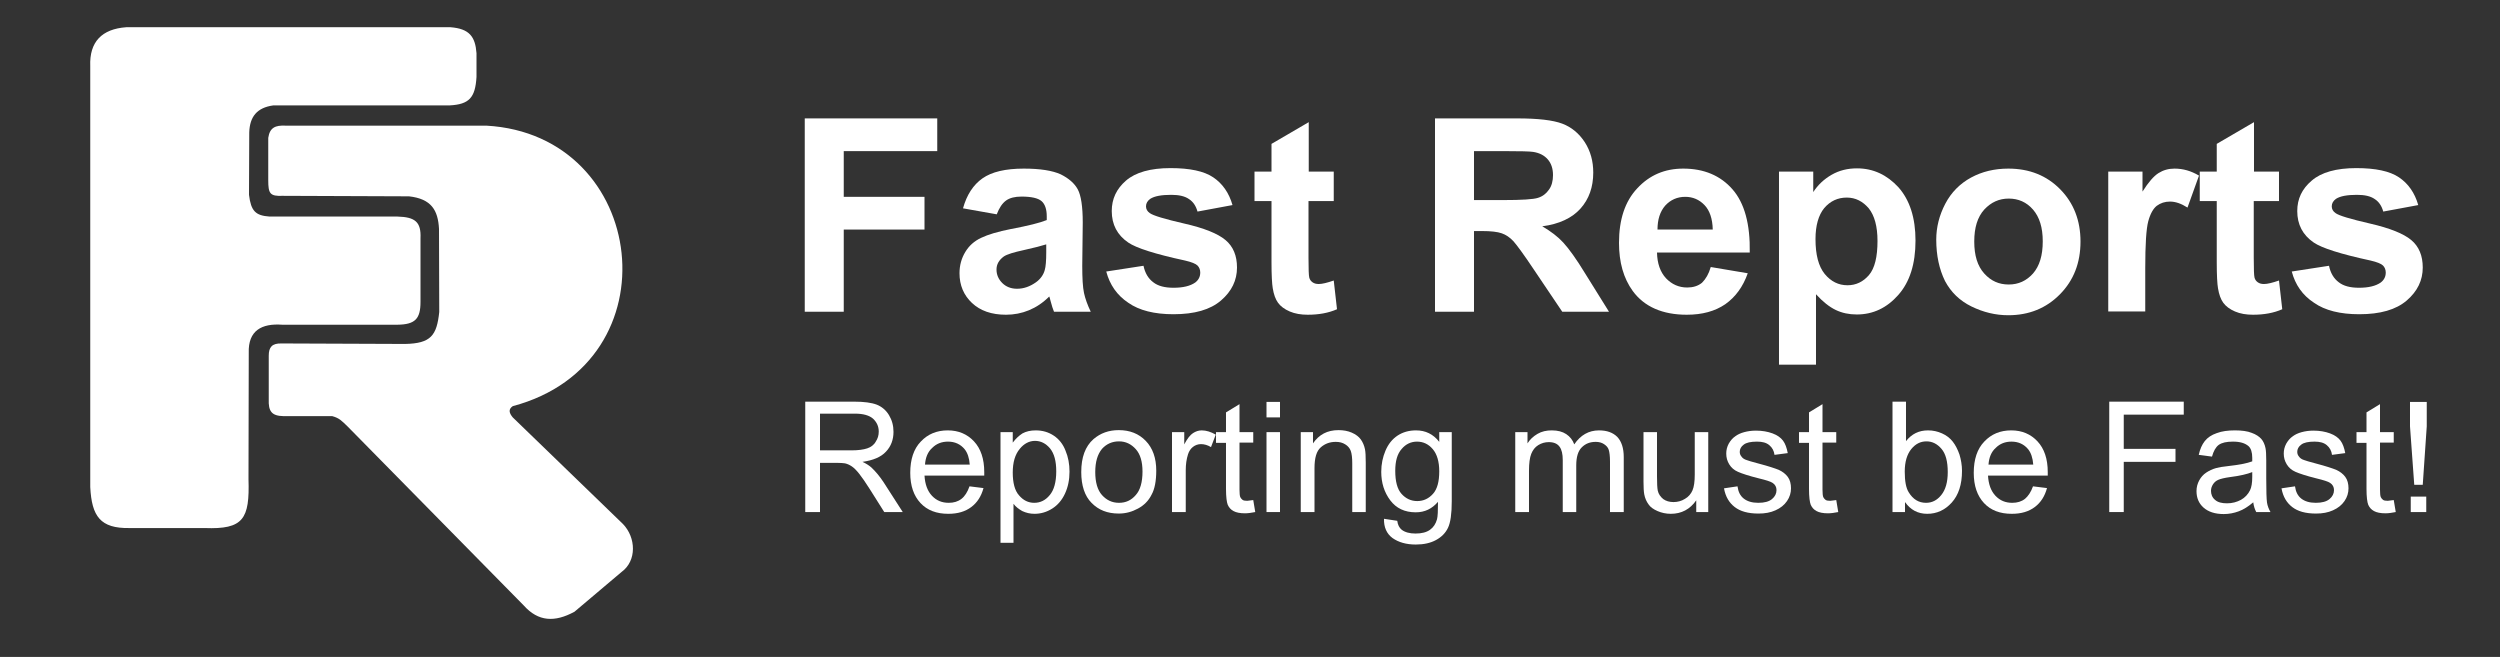<svg width="411" height="108" viewBox="0 0 411 108" fill="none" xmlns="http://www.w3.org/2000/svg">
<rect x="0" y="0" width="411" height="108" fill="#333333" stroke="none"/>
<path fill-rule="evenodd" clip-rule="evenodd" d="M21.29 86.811H33.62C40.031 87.057 41.059 85.332 40.853 78.762L40.895 58.024C40.771 54.329 43.032 53.138 46.402 53.384H65.349C68.226 53.343 69.13 52.44 69.13 49.647V39.176C69.254 36.465 68.226 35.685 65.349 35.603H44.306C42.004 35.439 41.264 34.7 40.936 32.03L40.977 21.764C41.059 19.177 42.251 17.699 44.922 17.329H73.898C77.145 17.165 78.131 16.056 78.337 12.648V8.747C78.131 5.995 77.145 4.722 74.062 4.476H20.756C16.769 4.764 14.673 6.858 14.837 10.882V80.076C15.084 84.881 16.481 86.893 21.29 86.811Z" fill="white"/>
<path fill-rule="evenodd" clip-rule="evenodd" d="M46.936 20.655H79.939C106.613 22.134 111.134 59.626 84.296 66.771C83.515 67.305 83.721 67.921 84.296 68.619L102.421 86.153C104.558 88.371 104.723 92.19 102.175 94.038L94.448 100.567C91.201 102.333 88.488 102.21 86.105 99.54L57.129 70.097C56.184 69.194 55.814 68.742 54.622 68.413H46.607C44.676 68.373 44.1 67.633 44.182 65.621V58.476C44.182 57.08 44.717 56.423 46.279 56.464L66.582 56.546C70.856 56.464 71.802 55.15 72.213 51.29L72.172 37.615C72.007 34.535 70.897 32.687 67.24 32.277L46.443 32.194C44.388 32.277 44.1 31.825 44.1 29.648V22.668C44.347 20.984 45.251 20.573 46.936 20.655Z" fill="white"/>
<path d="M132.301 51.208V19.465H154.084V24.844H138.712V32.359H151.988V37.739H138.712V51.249H132.301V51.208Z" fill="white"/>
<path d="M163.866 35.234L158.317 34.248C158.934 32.031 160.002 30.388 161.523 29.32C163.044 28.253 165.304 27.719 168.304 27.719C171.017 27.719 173.031 28.047 174.387 28.663C175.702 29.32 176.648 30.142 177.182 31.127C177.716 32.113 178.004 33.919 178.004 36.589L177.922 43.693C177.922 45.705 178.004 47.224 178.21 48.169C178.415 49.113 178.785 50.14 179.319 51.249H173.278C173.113 50.838 172.908 50.263 172.702 49.442C172.62 49.072 172.538 48.826 172.497 48.744C171.469 49.77 170.359 50.51 169.168 51.002C167.976 51.495 166.702 51.742 165.386 51.742C163.003 51.742 161.153 51.084 159.797 49.812C158.44 48.538 157.742 46.896 157.742 44.925C157.742 43.611 158.071 42.461 158.687 41.434C159.304 40.408 160.167 39.627 161.317 39.094C162.427 38.56 164.071 38.067 166.167 37.656C169.003 37.123 170.976 36.63 172.086 36.178V35.562C172.086 34.412 171.798 33.55 171.223 33.057C170.647 32.564 169.537 32.318 167.935 32.318C166.866 32.318 166.003 32.523 165.386 32.975C164.77 33.427 164.277 34.166 163.866 35.234ZM172.045 40.161C171.264 40.408 170.031 40.736 168.346 41.106C166.66 41.475 165.551 41.804 165.016 42.173C164.236 42.748 163.825 43.447 163.825 44.309C163.825 45.171 164.153 45.91 164.77 46.526C165.386 47.142 166.208 47.471 167.195 47.471C168.304 47.471 169.332 47.101 170.318 46.403C171.058 45.869 171.551 45.171 171.757 44.391C171.921 43.857 172.003 42.872 172.003 41.434V40.161H172.045Z" fill="white"/>
<path d="M181.867 44.638L187.991 43.693C188.238 44.884 188.772 45.787 189.594 46.403C190.375 47.019 191.485 47.307 192.923 47.307C194.485 47.307 195.677 47.019 196.499 46.444C197.033 46.034 197.321 45.5 197.321 44.802C197.321 44.35 197.157 43.939 196.869 43.652C196.581 43.364 195.883 43.077 194.814 42.831C189.882 41.763 186.799 40.777 185.484 39.874C183.676 38.642 182.772 36.917 182.772 34.7C182.772 32.688 183.553 31.045 185.114 29.69C186.676 28.335 189.142 27.637 192.43 27.637C195.595 27.637 197.938 28.13 199.458 29.156C200.979 30.183 202.048 31.702 202.623 33.714L196.869 34.782C196.622 33.879 196.17 33.18 195.472 32.729C194.773 32.236 193.786 32.031 192.553 32.031C190.951 32.031 189.8 32.236 189.101 32.688C188.649 33.016 188.402 33.427 188.402 33.92C188.402 34.371 188.608 34.741 189.019 35.028C189.553 35.439 191.485 36.014 194.691 36.753C197.938 37.492 200.198 38.396 201.472 39.463C202.746 40.531 203.363 42.05 203.363 43.98C203.363 46.075 202.5 47.882 200.732 49.401C198.965 50.92 196.376 51.66 192.923 51.66C189.8 51.66 187.293 51.044 185.484 49.771C183.635 48.539 182.443 46.814 181.867 44.638Z" fill="white"/>
<path d="M219.268 28.212V33.057H215.117V42.338C215.117 44.227 215.158 45.295 215.241 45.623C215.323 45.952 215.487 46.198 215.775 46.404C216.063 46.609 216.391 46.691 216.802 46.691C217.378 46.691 218.2 46.486 219.268 46.116L219.803 50.839C218.405 51.454 216.802 51.742 214.994 51.742C213.884 51.742 212.898 51.578 212.035 51.208C211.172 50.839 210.514 50.346 210.103 49.771C209.692 49.196 209.404 48.416 209.24 47.389C209.117 46.691 209.035 45.254 209.035 43.118V33.057H206.24V28.212H209.035V23.654L215.158 20.081V28.212H219.268Z" fill="white"/>
<path d="M235.914 51.208V19.465H249.436C252.847 19.465 255.313 19.752 256.834 20.327C258.354 20.902 259.587 21.929 260.533 23.366C261.478 24.844 261.93 26.487 261.93 28.376C261.93 30.758 261.231 32.729 259.834 34.289C258.437 35.85 256.341 36.835 253.546 37.205C254.943 38.026 256.094 38.888 256.998 39.874C257.902 40.859 259.135 42.543 260.656 45.048L264.519 51.249H256.834L252.189 44.35C250.545 41.886 249.395 40.326 248.819 39.669C248.203 39.012 247.586 38.601 246.888 38.355C246.189 38.108 245.12 37.985 243.641 37.985H242.325V51.249H235.914V51.208ZM242.325 32.893H247.093C250.176 32.893 252.107 32.77 252.847 32.523C253.628 32.277 254.203 31.825 254.655 31.168C255.108 30.552 255.313 29.731 255.313 28.787C255.313 27.719 255.025 26.857 254.45 26.199C253.875 25.542 253.094 25.132 252.025 24.968C251.491 24.885 249.929 24.844 247.34 24.844H242.325V32.893Z" fill="white"/>
<path d="M281.247 43.898L287.33 44.925C286.549 47.142 285.316 48.826 283.631 50.017C281.946 51.167 279.85 51.742 277.302 51.742C273.315 51.742 270.315 50.428 268.424 47.84C266.903 45.746 266.164 43.118 266.164 39.915C266.164 36.096 267.15 33.098 269.164 30.963C271.178 28.786 273.685 27.719 276.726 27.719C280.138 27.719 282.85 28.869 284.823 31.127C286.796 33.386 287.741 36.835 287.659 41.517H272.411C272.452 43.323 272.945 44.719 273.89 45.746C274.836 46.732 275.986 47.266 277.384 47.266C278.329 47.266 279.151 47.019 279.809 46.485C280.425 45.869 280.918 45.048 281.247 43.898ZM281.576 37.739C281.535 35.973 281.083 34.618 280.22 33.714C279.357 32.811 278.288 32.359 277.055 32.359C275.74 32.359 274.63 32.852 273.767 33.796C272.904 34.782 272.493 36.096 272.493 37.739H281.576Z" fill="white"/>
<path d="M292.426 28.212H298.098V31.579C298.838 30.429 299.824 29.485 301.098 28.745C302.372 28.006 303.77 27.678 305.291 27.678C307.962 27.678 310.223 28.745 312.113 30.799C313.963 32.893 314.908 35.809 314.908 39.545C314.908 43.406 313.963 46.362 312.072 48.498C310.181 50.633 307.921 51.7 305.249 51.7C303.975 51.7 302.825 51.454 301.797 50.961C300.77 50.469 299.66 49.606 298.55 48.374V59.955H292.467V28.212H292.426ZM298.468 39.299C298.468 41.886 298.961 43.775 299.989 45.048C301.016 46.28 302.249 46.896 303.729 46.896C305.126 46.896 306.318 46.321 307.263 45.212C308.209 44.104 308.661 42.215 308.661 39.627C308.661 37.205 308.168 35.439 307.222 34.248C306.236 33.098 305.044 32.482 303.605 32.482C302.126 32.482 300.893 33.057 299.906 34.207C298.961 35.357 298.468 37.081 298.468 39.299Z" fill="white"/>
<path d="M318.319 39.381C318.319 37.369 318.813 35.398 319.799 33.509C320.785 31.62 322.224 30.183 324.032 29.197C325.841 28.212 327.896 27.719 330.156 27.719C333.65 27.719 336.486 28.869 338.705 31.127C340.924 33.386 342.034 36.26 342.034 39.71C342.034 43.2 340.924 46.075 338.664 48.374C336.403 50.674 333.567 51.824 330.156 51.824C328.06 51.824 326.046 51.331 324.114 50.386C322.183 49.442 320.744 48.046 319.758 46.198C318.813 44.268 318.319 42.009 318.319 39.381ZM324.567 39.71C324.567 42.009 325.101 43.734 326.211 44.966C327.32 46.198 328.635 46.773 330.238 46.773C331.841 46.773 333.156 46.157 334.225 44.966C335.294 43.734 335.828 42.009 335.828 39.669C335.828 37.41 335.294 35.685 334.225 34.453C333.156 33.221 331.8 32.647 330.238 32.647C328.635 32.647 327.32 33.263 326.211 34.453C325.101 35.685 324.567 37.41 324.567 39.71Z" fill="white"/>
<path d="M352.679 51.208H346.596V28.212H352.227V31.497C353.213 29.936 354.076 28.951 354.857 28.458C355.638 27.965 356.501 27.719 357.488 27.719C358.885 27.719 360.2 28.088 361.515 28.869L359.625 34.125C358.597 33.468 357.652 33.139 356.748 33.139C355.885 33.139 355.186 33.386 354.57 33.837C353.994 34.289 353.501 35.151 353.172 36.383C352.843 37.615 352.679 40.161 352.679 44.103V51.208Z" fill="white"/>
<path d="M374.667 28.212V33.057H370.516V42.338C370.516 44.227 370.557 45.295 370.64 45.623C370.722 45.952 370.886 46.198 371.174 46.404C371.462 46.609 371.79 46.691 372.201 46.691C372.777 46.691 373.599 46.486 374.667 46.116L375.202 50.839C373.804 51.454 372.201 51.742 370.393 51.742C369.283 51.742 368.297 51.578 367.434 51.208C366.571 50.839 365.913 50.346 365.502 49.771C365.091 49.196 364.803 48.416 364.639 47.389C364.516 46.691 364.433 45.254 364.433 43.118V33.057H361.639V28.212H364.433V23.654L370.557 20.081V28.212H374.667Z" fill="white"/>
<path d="M376.764 44.638L382.888 43.693C383.134 44.884 383.668 45.787 384.49 46.403C385.271 47.019 386.381 47.307 387.82 47.307C389.381 47.307 390.573 47.019 391.395 46.444C391.93 46.034 392.217 45.5 392.217 44.802C392.217 44.35 392.053 43.939 391.765 43.652C391.477 43.364 390.779 43.077 389.71 42.831C384.778 41.763 381.696 40.777 380.38 39.874C378.572 38.642 377.668 36.917 377.668 34.7C377.668 32.688 378.449 31.045 380.052 29.69C381.613 28.335 384.079 27.637 387.367 27.637C390.532 27.637 392.875 28.13 394.396 29.156C395.916 30.183 396.985 31.702 397.56 33.714L391.806 34.782C391.56 33.879 391.108 33.18 390.409 32.729C389.71 32.236 388.724 32.031 387.491 32.031C385.888 32.031 384.737 32.236 384.038 32.688C383.586 33.016 383.34 33.427 383.34 33.92C383.34 34.371 383.545 34.741 383.956 35.028C384.49 35.439 386.422 36.014 389.628 36.753C392.834 37.492 395.135 38.396 396.409 39.463C397.684 40.531 398.3 42.05 398.3 43.98C398.3 46.075 397.437 47.882 395.67 49.401C393.902 50.92 391.313 51.66 387.861 51.66C384.737 51.66 382.23 51.044 380.422 49.771C378.531 48.539 377.339 46.814 376.764 44.638Z" fill="white"/>
<path d="M132.383 84.182V66.032H140.439C142.042 66.032 143.275 66.196 144.138 66.525C144.96 66.853 145.658 67.428 146.152 68.249C146.645 69.07 146.891 69.974 146.891 71.001C146.891 72.274 146.48 73.382 145.658 74.245C144.836 75.148 143.521 75.682 141.795 75.928C142.411 76.216 142.905 76.544 143.233 76.832C143.932 77.489 144.59 78.269 145.247 79.255L148.412 84.182H145.371L142.987 80.404C142.288 79.296 141.713 78.474 141.261 77.899C140.809 77.325 140.398 76.914 140.028 76.668C139.658 76.421 139.288 76.257 138.918 76.175C138.63 76.134 138.219 76.093 137.562 76.093H134.808V84.182H132.383ZM134.808 74.039H139.987C141.096 74.039 141.959 73.916 142.576 73.711C143.192 73.505 143.686 73.136 143.973 72.602C144.302 72.109 144.466 71.576 144.466 70.96C144.466 70.097 144.138 69.399 143.521 68.824C142.905 68.29 141.918 68.003 140.562 68.003H134.808V74.039Z" fill="white"/>
<path d="M159.386 79.953L161.687 80.24C161.317 81.596 160.66 82.622 159.673 83.361C158.687 84.1 157.454 84.47 155.892 84.47C153.961 84.47 152.44 83.895 151.33 82.704C150.22 81.513 149.645 79.871 149.645 77.735C149.645 75.518 150.22 73.793 151.371 72.602C152.522 71.37 154.002 70.754 155.81 70.754C157.577 70.754 159.016 71.37 160.126 72.561C161.235 73.752 161.811 75.436 161.811 77.612C161.811 77.735 161.811 77.941 161.811 78.187H151.988C152.07 79.624 152.481 80.733 153.221 81.513C153.961 82.294 154.865 82.663 155.974 82.663C156.796 82.663 157.495 82.458 158.071 82.006C158.605 81.596 159.057 80.897 159.386 79.953ZM152.07 76.38H159.427C159.345 75.272 159.057 74.45 158.605 73.875C157.906 73.013 156.961 72.602 155.851 72.602C154.824 72.602 153.961 72.931 153.262 73.629C152.522 74.286 152.152 75.23 152.07 76.38Z" fill="white"/>
<path d="M164.482 89.234V71.042H166.496V72.767C166.989 72.109 167.524 71.617 168.099 71.247C168.715 70.919 169.414 70.754 170.277 70.754C171.387 70.754 172.373 71.042 173.236 71.617C174.1 72.192 174.757 73.013 175.168 74.081C175.62 75.148 175.826 76.298 175.826 77.53C175.826 78.885 175.579 80.076 175.086 81.144C174.593 82.211 173.894 83.033 172.99 83.608C172.086 84.183 171.099 84.47 170.072 84.47C169.332 84.47 168.674 84.306 168.058 84.018C167.482 83.69 166.989 83.32 166.619 82.827V89.234H164.482ZM166.496 77.694C166.496 79.378 166.825 80.651 167.524 81.431C168.222 82.252 169.044 82.663 170.031 82.663C171.017 82.663 171.88 82.252 172.579 81.39C173.278 80.569 173.647 79.255 173.647 77.489C173.647 75.805 173.319 74.573 172.62 73.711C171.921 72.89 171.099 72.479 170.154 72.479C169.209 72.479 168.346 72.931 167.647 73.793C166.866 74.738 166.496 76.011 166.496 77.694Z" fill="white"/>
<path d="M177.758 77.612C177.758 75.189 178.415 73.382 179.771 72.191C180.922 71.206 182.279 70.713 183.923 70.713C185.731 70.713 187.211 71.288 188.361 72.479C189.512 73.669 190.088 75.312 190.088 77.365C190.088 79.049 189.841 80.404 189.307 81.349C188.813 82.334 188.074 83.073 187.087 83.607C186.101 84.141 185.073 84.428 183.923 84.428C182.073 84.428 180.593 83.854 179.443 82.663C178.333 81.554 177.758 79.829 177.758 77.612ZM180.059 77.612C180.059 79.295 180.429 80.568 181.169 81.39C181.909 82.211 182.813 82.663 183.964 82.663C185.073 82.663 185.978 82.252 186.717 81.39C187.457 80.568 187.827 79.254 187.827 77.53C187.827 75.887 187.457 74.655 186.717 73.834C185.978 73.013 185.073 72.561 183.964 72.561C182.854 72.561 181.909 72.971 181.169 73.793C180.429 74.696 180.059 75.928 180.059 77.612Z" fill="white"/>
<path d="M192.677 84.183V71.042H194.691V73.054C195.184 72.109 195.677 71.494 196.129 71.206C196.581 70.919 197.033 70.754 197.568 70.754C198.307 70.754 199.088 71.001 199.869 71.453L199.088 73.506C198.554 73.177 197.979 73.013 197.444 73.013C196.951 73.013 196.499 73.177 196.129 73.465C195.759 73.752 195.472 74.163 195.307 74.697C195.061 75.477 194.937 76.339 194.937 77.284V84.183H192.677Z" fill="white"/>
<path d="M206.034 82.211L206.363 84.182C205.747 84.305 205.171 84.388 204.678 84.388C203.856 84.388 203.24 84.264 202.787 84.018C202.335 83.772 202.048 83.443 201.842 82.991C201.678 82.581 201.554 81.718 201.554 80.363V72.807H199.91V71.042H201.554V67.797L203.774 66.442V71.042H206.034V72.766H203.774V80.487C203.774 81.103 203.815 81.513 203.897 81.718C203.979 81.883 204.103 82.047 204.267 82.17C204.431 82.293 204.678 82.334 205.048 82.334C205.295 82.293 205.623 82.252 206.034 82.211Z" fill="white"/>
<path d="M208.213 68.619V66.073H210.432V68.619H208.213ZM208.213 84.182V71.042H210.432V84.182H208.213Z" fill="white"/>
<path d="M213.843 84.182V71.041H215.857V72.889C216.844 71.452 218.2 70.713 220.049 70.713C220.83 70.713 221.57 70.836 222.228 71.124C222.885 71.411 223.378 71.781 223.707 72.232C224.036 72.684 224.283 73.259 224.406 73.875C224.488 74.285 224.529 75.025 224.529 76.051V84.182H222.31V76.174C222.31 75.271 222.228 74.573 222.063 74.121C221.899 73.669 221.57 73.3 221.159 73.054C220.707 72.766 220.214 72.643 219.597 72.643C218.652 72.643 217.83 72.93 217.131 73.546C216.433 74.162 216.104 75.271 216.104 76.955V84.182H213.843Z" fill="white"/>
<path d="M227.529 85.291L229.708 85.62C229.79 86.277 230.037 86.77 230.448 87.098C230.982 87.509 231.763 87.714 232.708 87.714C233.736 87.714 234.516 87.509 235.092 87.098C235.667 86.688 236.037 86.113 236.243 85.373C236.366 84.922 236.407 83.977 236.407 82.499C235.421 83.649 234.229 84.224 232.749 84.224C230.941 84.224 229.543 83.567 228.557 82.252C227.571 80.938 227.077 79.378 227.077 77.571C227.077 76.298 227.324 75.148 227.776 74.081C228.228 73.013 228.886 72.192 229.749 71.617C230.612 71.042 231.64 70.754 232.79 70.754C234.352 70.754 235.626 71.37 236.613 72.643V71.042H238.668V82.417C238.668 84.47 238.462 85.907 238.051 86.77C237.64 87.632 236.983 88.289 236.078 88.782C235.174 89.275 234.064 89.521 232.749 89.521C231.187 89.521 229.913 89.151 228.927 88.453C227.982 87.755 227.488 86.688 227.529 85.291ZM229.379 77.407C229.379 79.132 229.708 80.405 230.406 81.185C231.105 81.965 231.968 82.376 232.996 82.376C234.023 82.376 234.886 81.965 235.585 81.185C236.284 80.405 236.613 79.173 236.613 77.489C236.613 75.888 236.243 74.656 235.544 73.834C234.845 73.013 233.982 72.602 232.955 72.602C231.968 72.602 231.105 73.013 230.448 73.793C229.708 74.615 229.379 75.805 229.379 77.407Z" fill="white"/>
<path d="M249.107 84.183V71.042H251.121V72.89C251.532 72.233 252.066 71.74 252.765 71.329C253.464 70.919 254.244 70.754 255.108 70.754C256.094 70.754 256.875 70.96 257.491 71.37C258.108 71.781 258.56 72.356 258.807 73.054C259.834 71.535 261.19 70.754 262.875 70.754C264.191 70.754 265.177 71.124 265.876 71.822C266.574 72.561 266.944 73.67 266.944 75.148V84.183H264.684V75.888C264.684 74.984 264.602 74.368 264.478 73.957C264.355 73.547 264.067 73.259 263.697 73.013C263.328 72.767 262.875 72.643 262.341 72.643C261.396 72.643 260.656 72.931 260.04 73.547C259.423 74.163 259.135 75.148 259.135 76.503V84.183H256.916V75.641C256.916 74.656 256.752 73.916 256.382 73.424C256.012 72.931 255.436 72.684 254.614 72.684C253.998 72.684 253.422 72.849 252.888 73.177C252.354 73.506 251.984 73.999 251.737 74.615C251.491 75.23 251.367 76.175 251.367 77.366V84.183H249.107Z" fill="white"/>
<path d="M278.863 84.182V82.252C277.836 83.731 276.439 84.47 274.671 84.47C273.89 84.47 273.151 84.305 272.493 84.018C271.835 83.731 271.301 83.361 271.013 82.909C270.685 82.457 270.438 81.924 270.315 81.267C270.233 80.815 270.191 80.117 270.191 79.172V71.041H272.411V78.31C272.411 79.46 272.452 80.24 272.534 80.651C272.657 81.225 272.986 81.677 273.438 82.047C273.89 82.375 274.466 82.54 275.123 82.54C275.781 82.54 276.439 82.375 277.014 82.006C277.589 81.677 278 81.184 278.247 80.61C278.494 80.035 278.617 79.172 278.617 78.022V71.041H280.836V84.182H278.863Z" fill="white"/>
<path d="M283.426 80.281L285.645 79.953C285.768 80.856 286.097 81.513 286.672 81.965C287.248 82.417 288.029 82.663 289.056 82.663C290.084 82.663 290.824 82.458 291.317 82.047C291.81 81.636 292.057 81.144 292.057 80.569C292.057 80.076 291.851 79.665 291.399 79.378C291.111 79.173 290.33 78.926 289.138 78.639C287.494 78.228 286.385 77.859 285.727 77.571C285.07 77.284 284.617 76.873 284.289 76.339C283.96 75.805 283.795 75.23 283.795 74.573C283.795 73.999 283.919 73.465 284.206 72.931C284.494 72.438 284.823 72.027 285.316 71.699C285.645 71.452 286.138 71.206 286.755 71.042C287.371 70.877 287.988 70.795 288.686 70.795C289.714 70.795 290.618 70.96 291.399 71.247C292.18 71.535 292.755 71.945 293.125 72.438C293.495 72.931 293.742 73.629 293.906 74.491L291.728 74.779C291.646 74.122 291.358 73.588 290.865 73.177C290.371 72.766 289.714 72.602 288.851 72.602C287.823 72.602 287.083 72.766 286.672 73.095C286.22 73.424 286.015 73.834 286.015 74.286C286.015 74.573 286.097 74.82 286.303 75.066C286.467 75.312 286.755 75.518 287.166 75.641C287.371 75.723 288.029 75.928 289.138 76.216C290.7 76.627 291.81 76.996 292.426 77.243C293.043 77.53 293.536 77.9 293.906 78.392C294.276 78.885 294.44 79.542 294.44 80.281C294.44 81.02 294.235 81.719 293.783 82.376C293.331 83.033 292.714 83.525 291.892 83.895C291.07 84.265 290.166 84.429 289.097 84.429C287.371 84.429 286.097 84.059 285.193 83.361C284.289 82.663 283.672 81.677 283.426 80.281Z" fill="white"/>
<path d="M301.88 82.211L302.208 84.182C301.592 84.305 301.016 84.388 300.523 84.388C299.701 84.388 299.085 84.264 298.633 84.018C298.181 83.772 297.893 83.443 297.687 82.991C297.523 82.581 297.4 81.718 297.4 80.363V72.807H295.756V71.042H297.4V67.797L299.619 66.442V71.042H301.88V72.766H299.619V80.487C299.619 81.103 299.66 81.513 299.742 81.718C299.825 81.883 299.948 82.047 300.112 82.17C300.277 82.293 300.523 82.334 300.893 82.334C301.14 82.293 301.469 82.252 301.88 82.211Z" fill="white"/>
<path d="M313.182 84.182H311.127V66.032H313.346V72.52C314.292 71.329 315.484 70.754 316.963 70.754C317.785 70.754 318.525 70.918 319.265 71.247C320.005 71.576 320.58 72.027 321.032 72.602C321.484 73.177 321.854 73.916 322.142 74.737C322.388 75.559 322.553 76.462 322.553 77.407C322.553 79.665 321.977 81.39 320.868 82.622C319.758 83.854 318.402 84.47 316.84 84.47C315.278 84.47 314.086 83.813 313.182 82.54V84.182ZM313.141 77.53C313.141 79.09 313.346 80.24 313.798 80.938C314.497 82.088 315.442 82.663 316.634 82.663C317.621 82.663 318.443 82.252 319.141 81.39C319.84 80.528 320.21 79.296 320.21 77.612C320.21 75.887 319.881 74.614 319.183 73.793C318.484 72.972 317.662 72.561 316.717 72.561C315.73 72.561 314.908 72.972 314.209 73.834C313.511 74.696 313.141 75.928 313.141 77.53Z" fill="white"/>
<path d="M334.225 79.953L336.527 80.24C336.157 81.596 335.499 82.622 334.513 83.361C333.526 84.1 332.293 84.47 330.732 84.47C328.8 84.47 327.279 83.895 326.169 82.704C325.06 81.513 324.484 79.871 324.484 77.735C324.484 75.518 325.06 73.793 326.211 72.602C327.361 71.37 328.841 70.754 330.649 70.754C332.417 70.754 333.855 71.37 334.965 72.561C336.075 73.752 336.65 75.436 336.65 77.612C336.65 77.735 336.65 77.941 336.65 78.187H326.827C326.909 79.624 327.32 80.733 328.06 81.513C328.8 82.294 329.704 82.663 330.814 82.663C331.636 82.663 332.334 82.458 332.91 82.006C333.403 81.596 333.896 80.897 334.225 79.953ZM326.909 76.38H334.266C334.184 75.272 333.896 74.45 333.444 73.875C332.745 73.013 331.8 72.602 330.69 72.602C329.663 72.602 328.8 72.931 328.101 73.629C327.361 74.286 326.991 75.23 326.909 76.38Z" fill="white"/>
<path d="M346.761 84.182V66.032H359.009V68.167H349.145V73.793H357.652V75.928H349.145V84.182H346.761Z" fill="white"/>
<path d="M370.434 82.581C369.612 83.279 368.831 83.772 368.05 84.059C367.27 84.347 366.448 84.511 365.584 84.511C364.146 84.511 363.036 84.141 362.255 83.443C361.474 82.745 361.104 81.842 361.104 80.733C361.104 80.076 361.269 79.501 361.557 78.967C361.844 78.433 362.214 78.023 362.707 77.694C363.201 77.366 363.735 77.119 364.31 76.955C364.762 76.832 365.42 76.709 366.283 76.627C368.092 76.421 369.407 76.175 370.27 75.846C370.27 75.559 370.27 75.354 370.27 75.272C370.27 74.368 370.064 73.711 369.653 73.341C369.078 72.849 368.256 72.602 367.105 72.602C366.037 72.602 365.297 72.767 364.762 73.136C364.269 73.506 363.899 74.163 363.653 75.066L361.474 74.779C361.68 73.834 362.009 73.095 362.461 72.52C362.913 71.945 363.571 71.494 364.434 71.206C365.297 70.878 366.283 70.754 367.434 70.754C368.544 70.754 369.489 70.878 370.188 71.165C370.886 71.411 371.421 71.781 371.749 72.151C372.078 72.52 372.325 73.054 372.448 73.67C372.53 74.04 372.571 74.738 372.571 75.723V78.68C372.571 80.733 372.612 82.047 372.695 82.622C372.777 83.156 372.982 83.69 373.27 84.183H370.927C370.681 83.731 370.516 83.197 370.434 82.581ZM370.27 77.612C369.448 77.941 368.256 78.228 366.612 78.433C365.708 78.557 365.05 78.721 364.68 78.885C364.31 79.049 364.023 79.296 363.817 79.624C363.612 79.953 363.488 80.281 363.488 80.692C363.488 81.267 363.694 81.801 364.146 82.17C364.598 82.581 365.256 82.745 366.119 82.745C366.982 82.745 367.722 82.54 368.42 82.17C369.078 81.801 369.571 81.267 369.9 80.61C370.147 80.117 370.27 79.378 370.27 78.392V77.612Z" fill="white"/>
<path d="M375.079 80.281L377.298 79.953C377.421 80.856 377.75 81.513 378.326 81.965C378.901 82.417 379.682 82.663 380.709 82.663C381.737 82.663 382.477 82.458 382.97 82.047C383.463 81.636 383.71 81.144 383.71 80.569C383.71 80.076 383.504 79.665 383.052 79.378C382.764 79.173 381.983 78.926 380.792 78.639C379.148 78.228 378.038 77.859 377.38 77.571C376.723 77.284 376.271 76.873 375.942 76.339C375.613 75.805 375.449 75.23 375.449 74.573C375.449 73.999 375.572 73.465 375.86 72.931C376.147 72.438 376.476 72.027 376.969 71.699C377.298 71.452 377.791 71.206 378.408 71.042C379.024 70.877 379.641 70.795 380.339 70.795C381.367 70.795 382.271 70.96 383.052 71.247C383.833 71.535 384.408 71.945 384.778 72.438C385.148 72.931 385.395 73.629 385.559 74.491L383.381 74.779C383.299 74.122 383.011 73.588 382.518 73.177C382.025 72.766 381.367 72.602 380.504 72.602C379.476 72.602 378.737 72.766 378.326 73.095C377.873 73.424 377.668 73.834 377.668 74.286C377.668 74.573 377.75 74.82 377.956 75.066C378.12 75.312 378.408 75.518 378.819 75.641C379.024 75.723 379.682 75.928 380.792 76.216C382.353 76.627 383.463 76.996 384.08 77.243C384.696 77.53 385.189 77.9 385.559 78.392C385.929 78.885 386.093 79.542 386.093 80.281C386.093 81.02 385.888 81.719 385.436 82.376C384.984 83.033 384.367 83.525 383.545 83.895C382.723 84.265 381.819 84.429 380.75 84.429C379.024 84.429 377.75 84.059 376.846 83.361C375.942 82.663 375.325 81.677 375.079 80.281Z" fill="white"/>
<path d="M393.532 82.211L393.861 84.182C393.245 84.305 392.669 84.388 392.176 84.388C391.354 84.388 390.738 84.264 390.285 84.018C389.833 83.772 389.546 83.443 389.34 82.991C389.176 82.581 389.052 81.718 389.052 80.363V72.807H387.408V71.042H389.052V67.797L391.272 66.442V71.042H393.532V72.766H391.272V80.487C391.272 81.103 391.313 81.513 391.395 81.718C391.477 81.883 391.601 82.047 391.765 82.17C391.929 82.293 392.176 82.334 392.546 82.334C392.793 82.293 393.121 82.252 393.532 82.211Z" fill="white"/>
<path d="M396.903 79.706L396.204 70.097V66.073H398.958V70.097L398.3 79.706H396.903ZM396.327 84.182V81.636H398.876V84.182H396.327Z" fill="white"/>
</svg>
